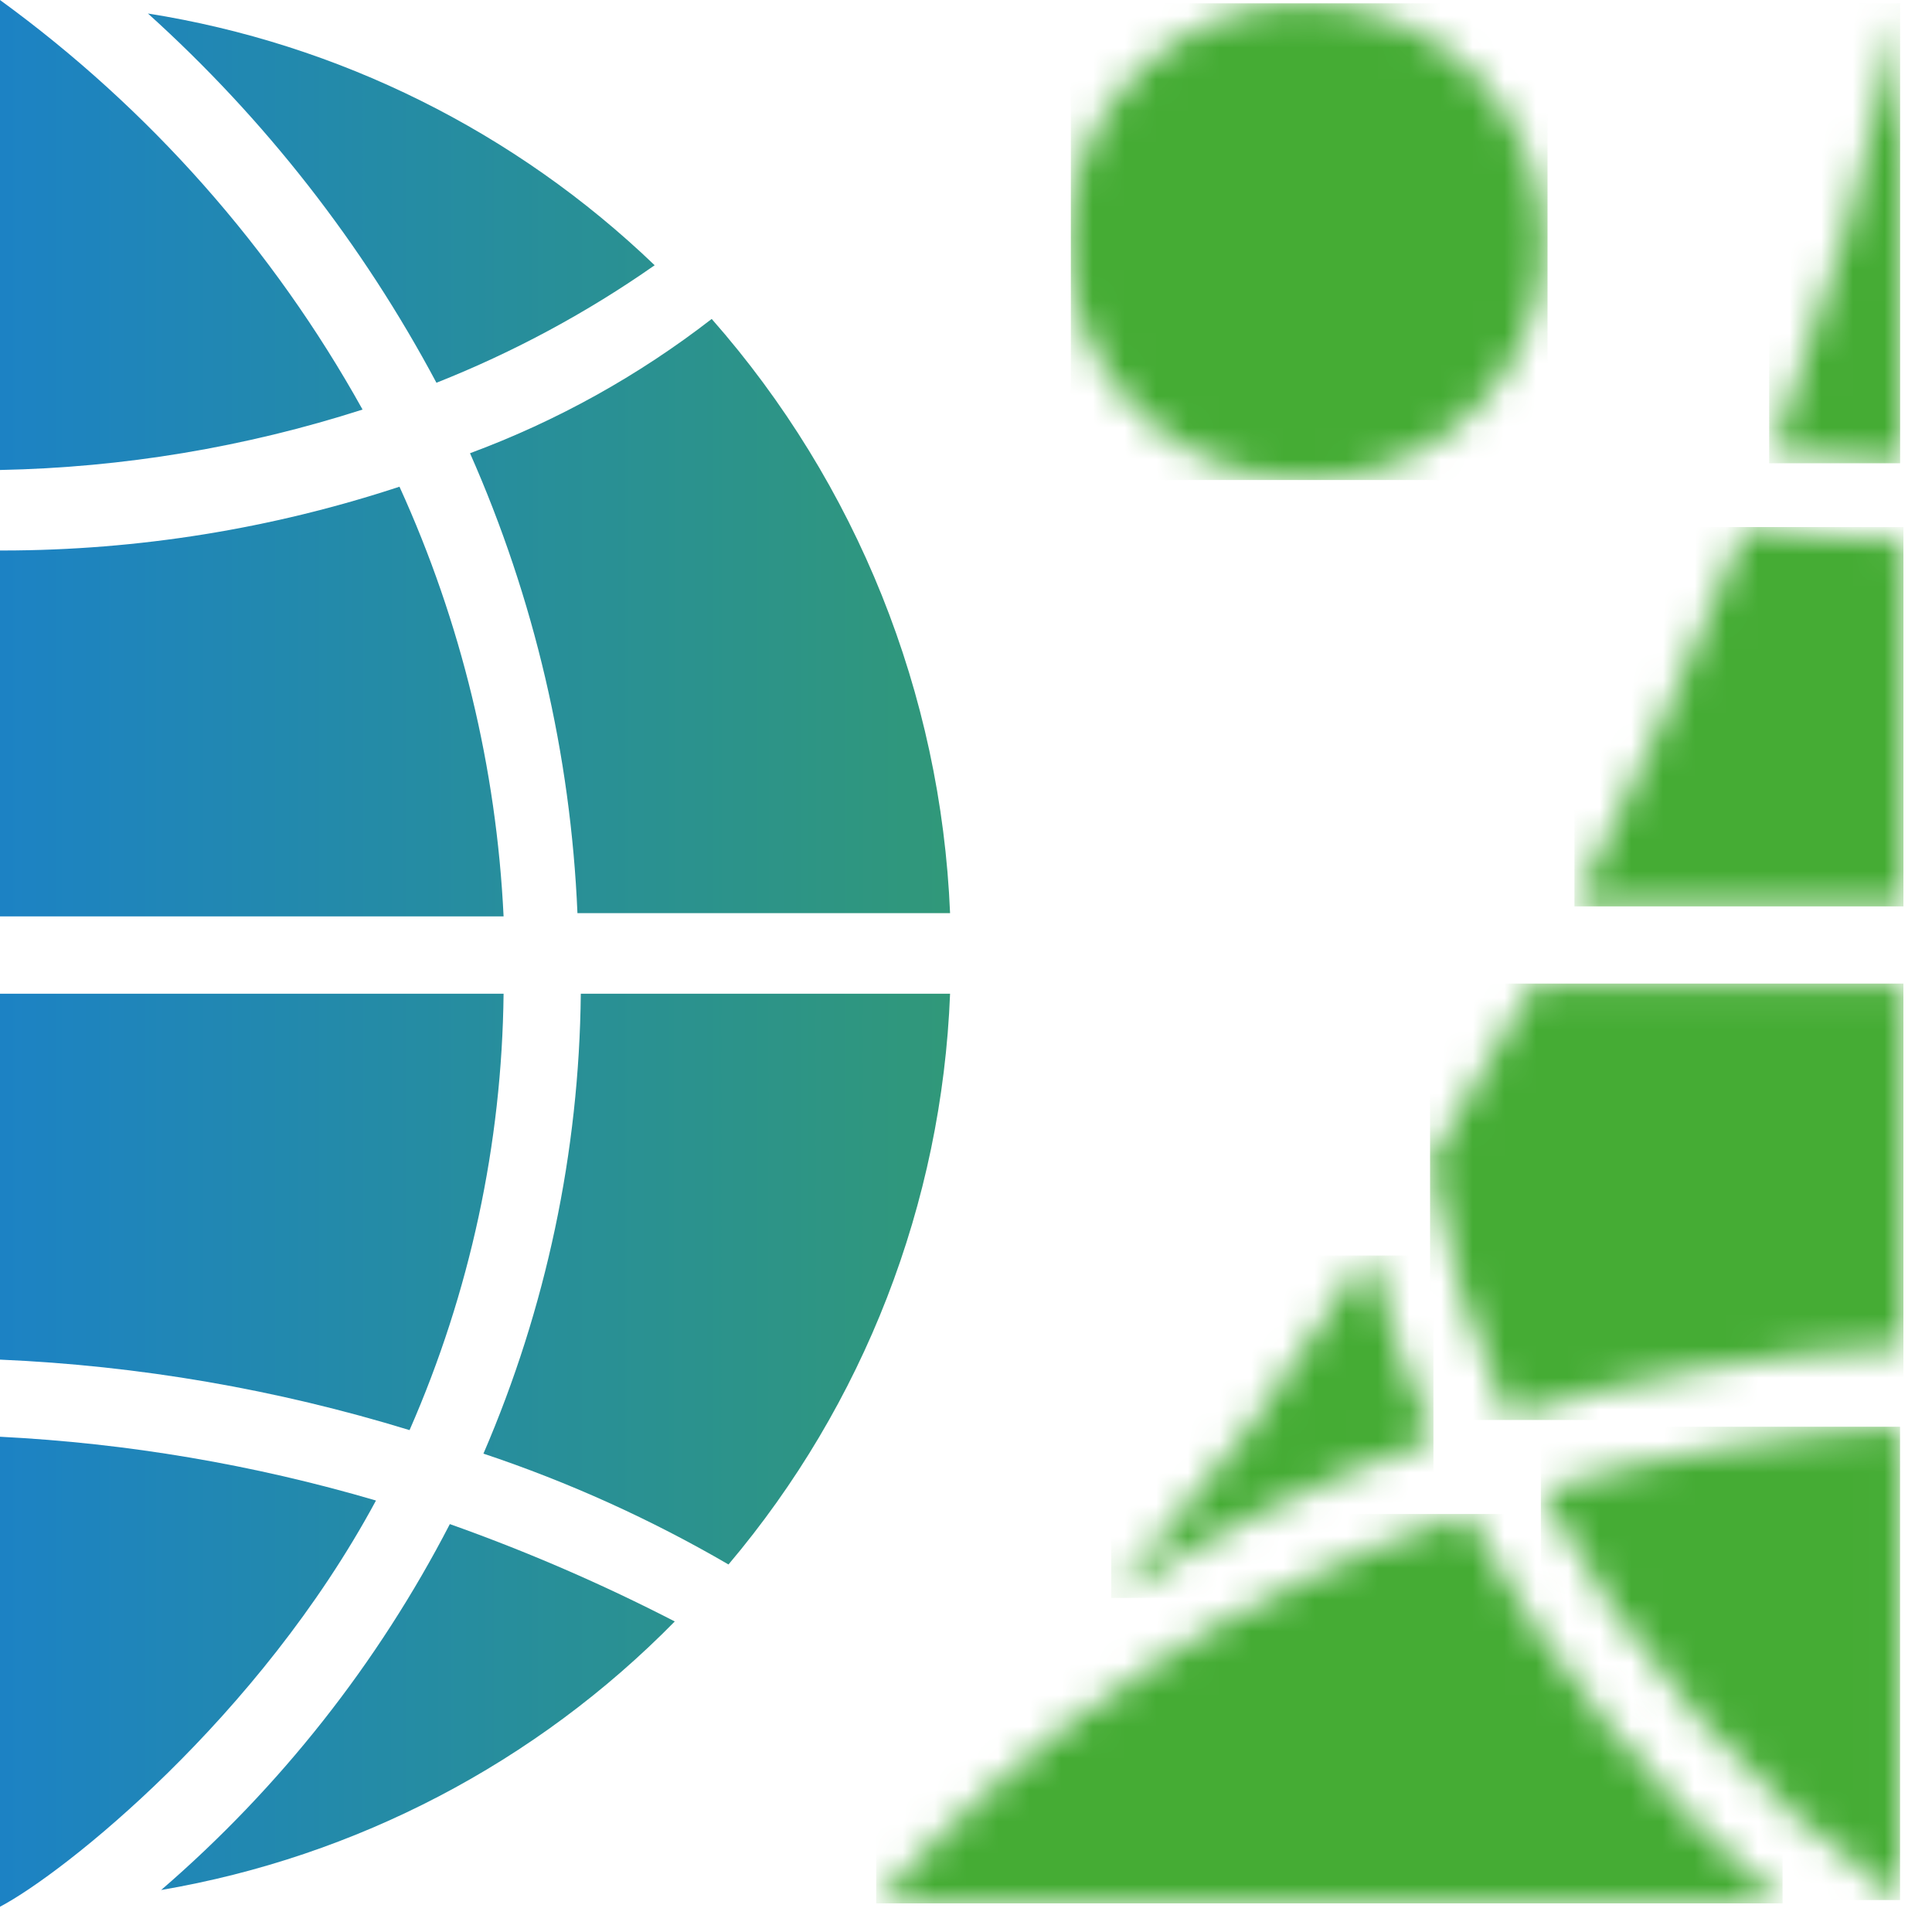 <svg width="61" height="61" viewBox="0 0 61 61" fill="none" xmlns="http://www.w3.org/2000/svg">
<mask id="mask0_354_749" style="mask-type:luminance" maskUnits="userSpaceOnUse" x="33" y="0" width="16" height="16">
<path d="M41.23 0.105C39.742 0.105 38.287 0.547 37.049 1.374C35.812 2.201 34.847 3.376 34.278 4.751C33.708 6.126 33.559 7.639 33.85 9.099C34.14 10.558 34.857 11.899 35.909 12.951C36.962 14.004 38.302 14.72 39.762 15.011C41.222 15.301 42.735 15.152 44.11 14.583C45.485 14.013 46.66 13.049 47.487 11.811C48.314 10.574 48.755 9.119 48.755 7.63C48.747 5.637 47.952 3.727 46.543 2.318C45.133 0.908 43.224 0.113 41.23 0.105Z" fill="white"/>
</mask>
<g mask="url(#mask0_354_749)">
<path d="M48.861 0.105H33.81V15.156H48.861V0.105Z" fill="url(#paint0_linear_354_749)"/>
</g>
<mask id="mask1_354_749" style="mask-type:luminance" maskUnits="userSpaceOnUse" x="45" y="31" width="16" height="14">
<path d="M48.438 31.055C47.378 32.963 46.318 34.871 45.152 36.673C45.63 39.448 46.449 42.153 47.59 44.728C51.65 43.467 55.852 42.719 60.097 42.502V31.055H48.438Z" fill="white"/>
</mask>
<g mask="url(#mask1_354_749)">
<path d="M60.097 31.055H45.152V44.834H60.097V31.055Z" fill="url(#paint1_linear_354_749)"/>
</g>
<mask id="mask2_354_749" style="mask-type:luminance" maskUnits="userSpaceOnUse" x="49" y="16" width="12" height="13">
<path d="M49.71 28.618H60.097V17.065C58.428 17.048 56.763 16.906 55.115 16.641C53.415 20.775 51.616 24.802 49.71 28.618Z" fill="white"/>
</mask>
<g mask="url(#mask2_354_749)">
<path d="M60.098 16.641H49.711V28.618H60.098V16.641Z" fill="url(#paint2_linear_354_749)"/>
</g>
<mask id="mask3_354_749" style="mask-type:luminance" maskUnits="userSpaceOnUse" x="55" y="0" width="6" height="15">
<path d="M60.099 0.105C59.058 4.931 57.677 9.676 55.965 14.306C57.336 14.49 58.716 14.596 60.099 14.623V0.105Z" fill="white"/>
</mask>
<g mask="url(#mask3_354_749)">
<path d="M59.993 0.105H55.859V14.627H59.993V0.105Z" fill="url(#paint3_linear_354_749)"/>
</g>
<mask id="mask4_354_749" style="mask-type:luminance" maskUnits="userSpaceOnUse" x="35" y="39" width="11" height="12">
<path d="M35.084 50.452C38.264 48.39 41.68 46.718 45.259 45.47C44.445 43.543 43.772 41.56 43.245 39.535C40.835 43.396 38.105 47.048 35.084 50.452Z" fill="white"/>
</mask>
<g mask="url(#mask4_354_749)">
<path d="M45.259 39.641H35.084V50.452H45.259V39.641Z" fill="url(#paint4_linear_354_749)"/>
</g>
<mask id="mask5_354_749" style="mask-type:luminance" maskUnits="userSpaceOnUse" x="48" y="45" width="12" height="15">
<path d="M48.65 47.061C51.385 52.187 55.266 56.612 59.991 59.992V45.047C56.147 45.289 52.343 45.964 48.65 47.061Z" fill="white"/>
</mask>
<g mask="url(#mask5_354_749)">
<path d="M59.991 45.047H48.65V59.992H59.991V45.047Z" fill="url(#paint5_linear_354_749)"/>
</g>
<mask id="mask6_354_749" style="mask-type:luminance" maskUnits="userSpaceOnUse" x="27" y="47" width="30" height="14">
<path d="M27.664 60.101H56.282C52.212 56.669 48.831 52.495 46.319 47.801C39.126 50.185 32.69 54.428 27.664 60.101Z" fill="white"/>
</mask>
<g mask="url(#mask6_354_749)">
<path d="M56.282 47.801H27.664V60.096H56.282V47.801Z" fill="url(#paint6_linear_354_749)"/>
</g>
<path d="M13.78 12.085C16.213 11.121 18.526 9.876 20.67 8.375C16.273 4.154 10.69 1.38 4.67 0.426C8.36 3.754 11.443 7.699 13.78 12.085Z" fill="url(#paint7_linear_354_749)"/>
<path d="M11.871 47.377C8.007 46.242 4.022 45.566 0 45.363V60.202C2.014 59.142 8.161 54.263 11.871 47.377Z" fill="url(#paint8_linear_354_749)"/>
<path d="M0 31.375V42.928C4.387 43.117 8.733 43.865 12.931 45.154C14.838 40.808 15.848 36.121 15.9 31.375H0Z" fill="url(#paint9_linear_354_749)"/>
<path d="M14.84 14.31C16.869 18.896 18.02 23.821 18.232 28.831H29.997C29.71 21.901 27.053 15.278 22.471 10.07C20.157 11.863 17.584 13.293 14.84 14.31Z" fill="url(#paint10_linear_354_749)"/>
<path d="M14.203 48.121C11.93 52.519 8.836 56.44 5.088 59.674C11.25 58.622 16.924 55.655 21.305 51.195C19.009 50.012 16.637 48.985 14.203 48.121Z" fill="url(#paint11_linear_354_749)"/>
<path d="M29.997 31.375H18.338C18.288 36.371 17.243 41.308 15.264 45.896C17.955 46.795 20.548 47.968 23.001 49.396C27.276 44.337 29.739 37.994 29.997 31.375Z" fill="url(#paint12_linear_354_749)"/>
<path d="M15.9 28.934C15.675 24.244 14.56 19.64 12.613 15.367C8.577 16.697 4.355 17.377 0.106 17.381H0V28.934H15.9Z" fill="url(#paint13_linear_354_749)"/>
<path d="M0 14.839C3.888 14.763 7.744 14.12 11.447 12.931C8.617 7.84 4.71 3.427 0 0V14.839Z" fill="url(#paint14_linear_354_749)"/>
<defs>
<linearGradient id="paint0_linear_354_749" x1="-39.548" y1="183.457" x2="-38.495" y2="183.457" gradientUnits="userSpaceOnUse">
<stop stop-color="#1A82C5"/>
<stop offset="1" stop-color="#45AC34"/>
</linearGradient>
<linearGradient id="paint1_linear_354_749" x1="-39.69" y1="182.376" x2="-38.629" y2="182.376" gradientUnits="userSpaceOnUse">
<stop stop-color="#1A82C5"/>
<stop offset="1" stop-color="#45AC34"/>
</linearGradient>
<linearGradient id="paint2_linear_354_749" x1="-39.69" y1="182.642" x2="-38.63" y2="182.642" gradientUnits="userSpaceOnUse">
<stop stop-color="#1A82C5"/>
<stop offset="1" stop-color="#45AC34"/>
</linearGradient>
<linearGradient id="paint3_linear_354_749" x1="-39.698" y1="182.91" x2="-38.64" y2="182.91" gradientUnits="userSpaceOnUse">
<stop stop-color="#1A82C5"/>
<stop offset="1" stop-color="#45AC34"/>
</linearGradient>
<linearGradient id="paint4_linear_354_749" x1="-39.692" y1="182.249" x2="-38.634" y2="182.249" gradientUnits="userSpaceOnUse">
<stop stop-color="#1A82C5"/>
<stop offset="1" stop-color="#45AC34"/>
</linearGradient>
<linearGradient id="paint5_linear_354_749" x1="-39.696" y1="182.122" x2="-38.63" y2="182.122" gradientUnits="userSpaceOnUse">
<stop stop-color="#1A82C5"/>
<stop offset="1" stop-color="#45AC34"/>
</linearGradient>
<linearGradient id="paint6_linear_354_749" x1="-39.703" y1="182.099" x2="-38.644" y2="182.099" gradientUnits="userSpaceOnUse">
<stop stop-color="#1A82C5"/>
<stop offset="1" stop-color="#45AC34"/>
</linearGradient>
<linearGradient id="paint7_linear_354_749" x1="-0.29" y1="6.279" x2="57.742" y2="6.279" gradientUnits="userSpaceOnUse">
<stop stop-color="#1C82C5"/>
<stop offset="1" stop-color="#43AC34"/>
</linearGradient>
<linearGradient id="paint8_linear_354_749" x1="-0.285" y1="52.723" x2="57.752" y2="52.723" gradientUnits="userSpaceOnUse">
<stop stop-color="#1C82C5"/>
<stop offset="1" stop-color="#43AC34"/>
</linearGradient>
<linearGradient id="paint9_linear_354_749" x1="-0.286" y1="38.196" x2="57.749" y2="38.196" gradientUnits="userSpaceOnUse">
<stop stop-color="#1C82C5"/>
<stop offset="1" stop-color="#43AC34"/>
</linearGradient>
<linearGradient id="paint10_linear_354_749" x1="-0.287" y1="19.507" x2="57.749" y2="19.507" gradientUnits="userSpaceOnUse">
<stop stop-color="#1C82C5"/>
<stop offset="1" stop-color="#43AC34"/>
</linearGradient>
<linearGradient id="paint11_linear_354_749" x1="-0.296" y1="53.909" x2="57.745" y2="53.909" gradientUnits="userSpaceOnUse">
<stop stop-color="#1C82C5"/>
<stop offset="1" stop-color="#43AC34"/>
</linearGradient>
<linearGradient id="paint12_linear_354_749" x1="-0.294" y1="40.349" x2="57.754" y2="40.349" gradientUnits="userSpaceOnUse">
<stop stop-color="#1C82C5"/>
<stop offset="1" stop-color="#43AC34"/>
</linearGradient>
<linearGradient id="paint13_linear_354_749" x1="-0.286" y1="22.083" x2="57.749" y2="22.083" gradientUnits="userSpaceOnUse">
<stop stop-color="#1C82C5"/>
<stop offset="1" stop-color="#43AC34"/>
</linearGradient>
<linearGradient id="paint14_linear_354_749" x1="-0.286" y1="7.464" x2="57.75" y2="7.464" gradientUnits="userSpaceOnUse">
<stop stop-color="#1C82C5"/>
<stop offset="1" stop-color="#43AC34"/>
</linearGradient>
</defs>
</svg>
